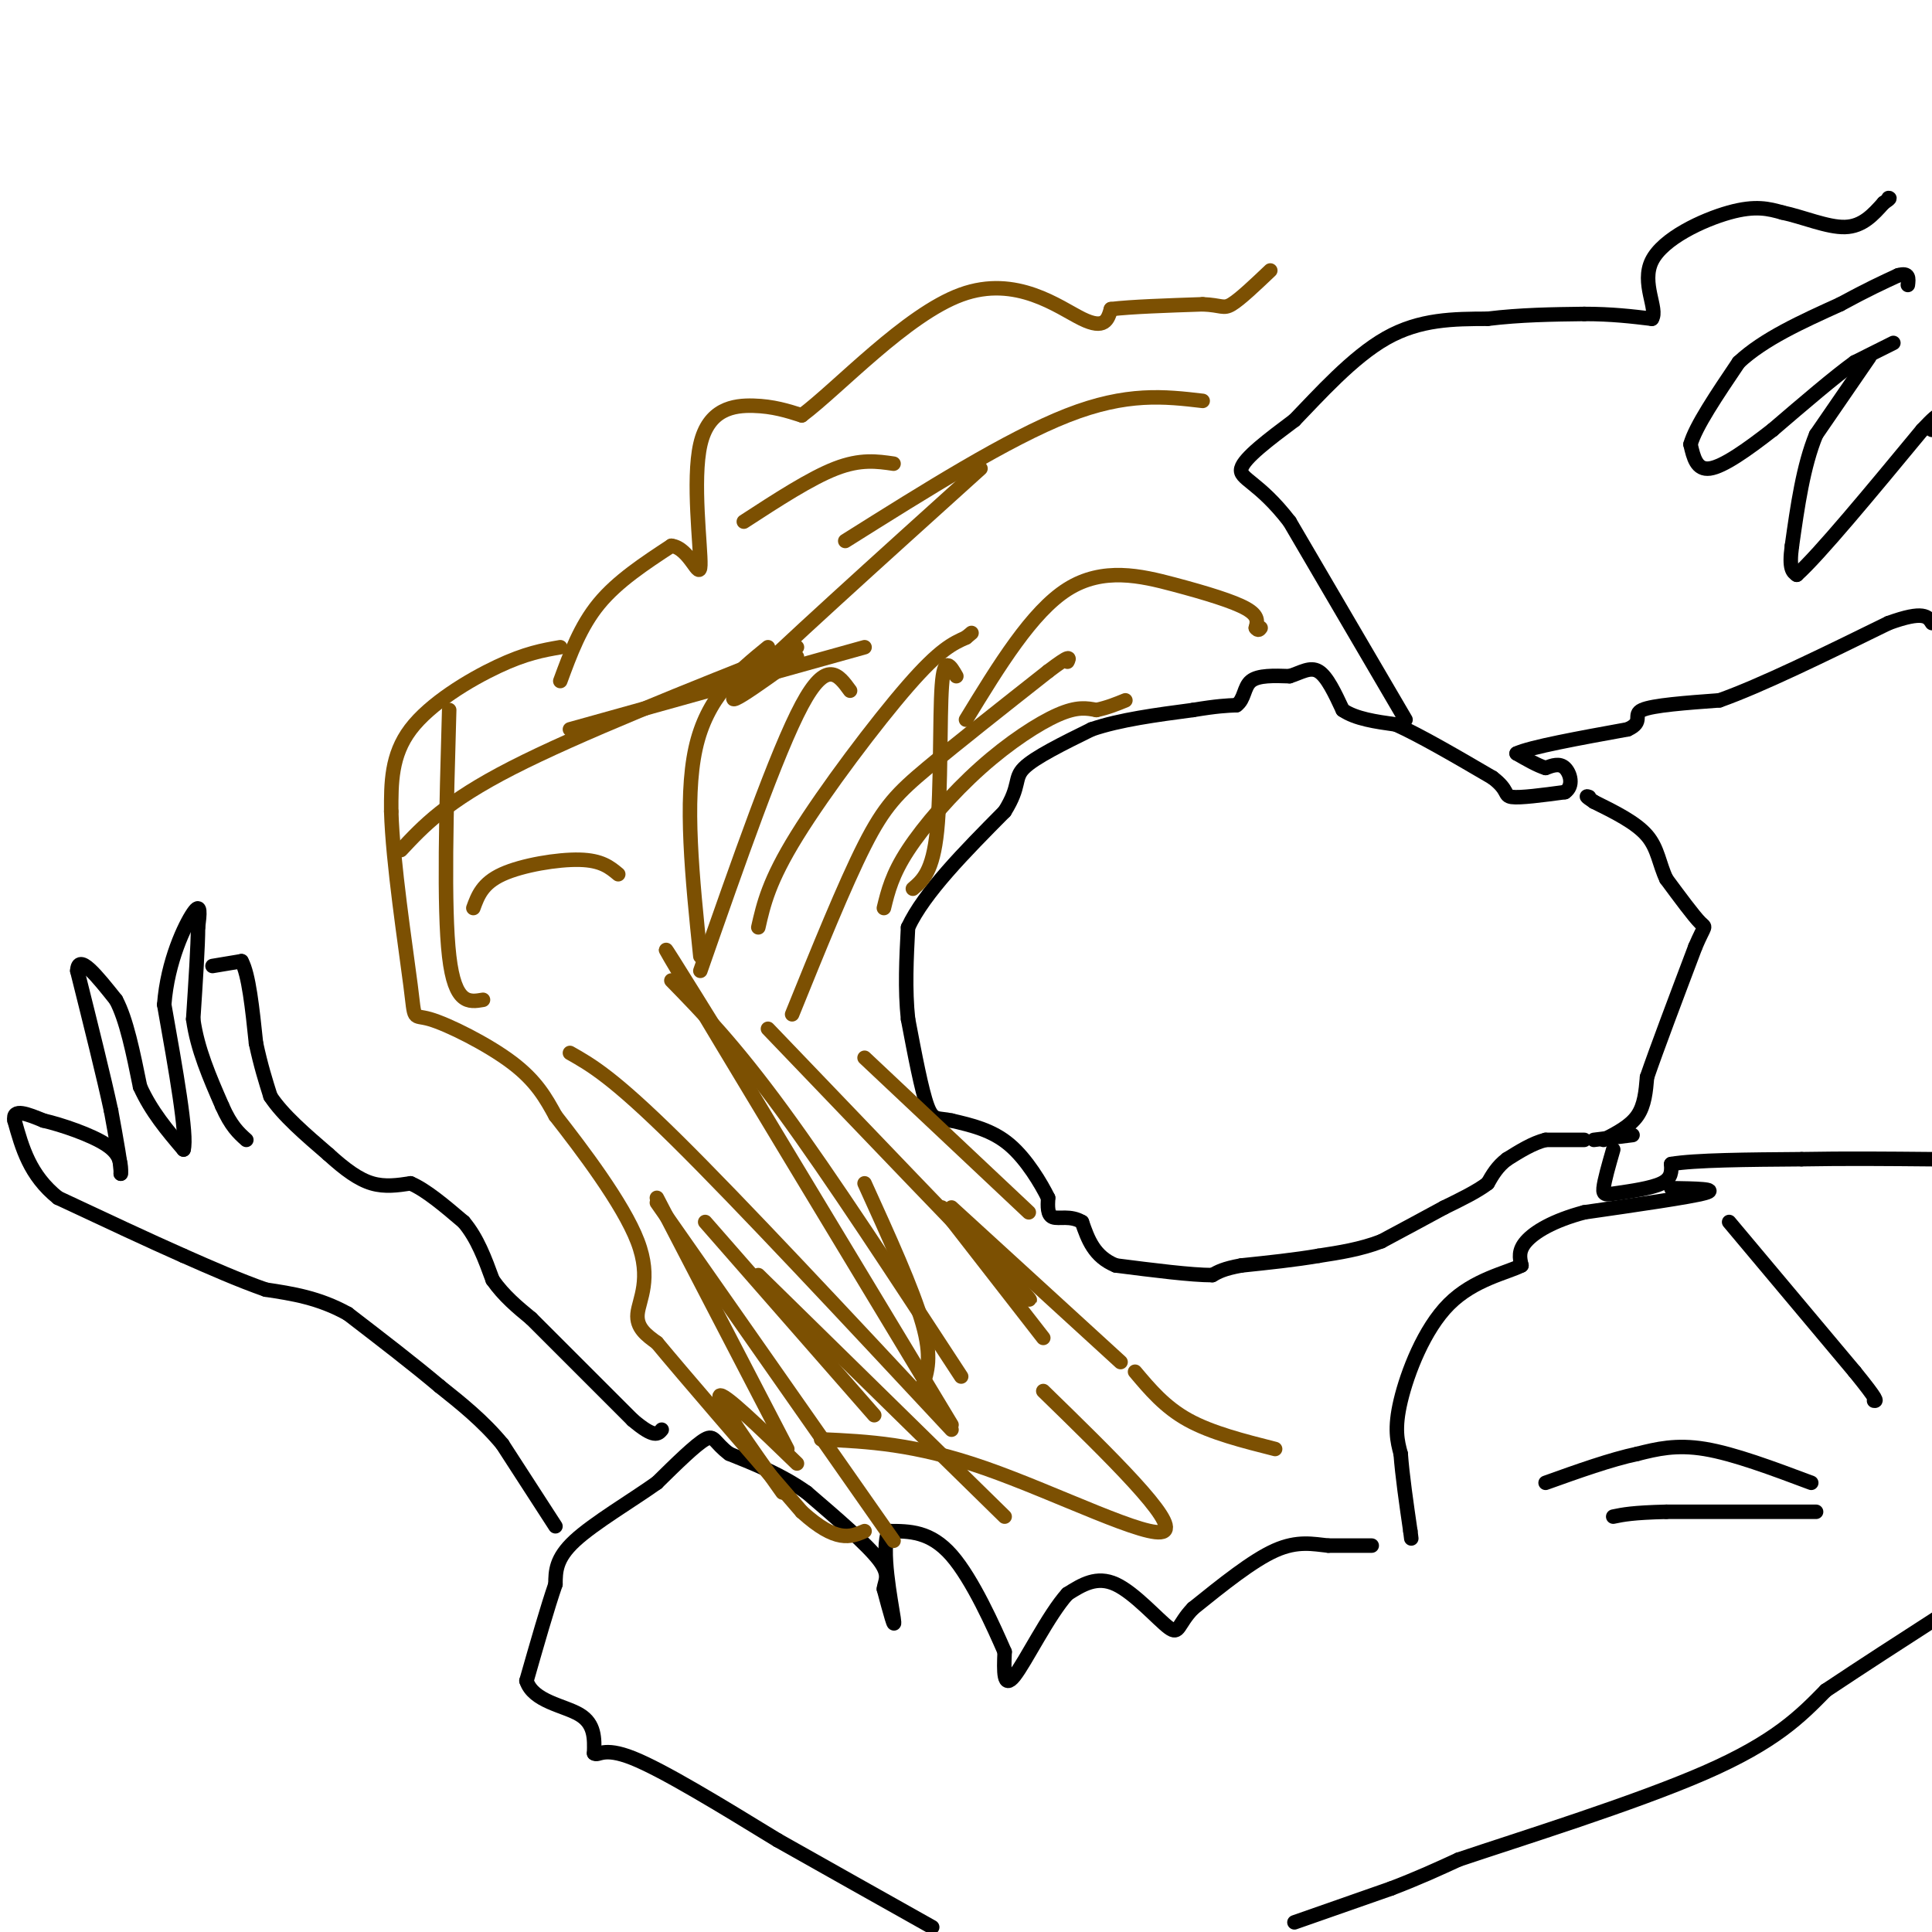 <svg viewBox='0 0 400 400' version='1.1' xmlns='http://www.w3.org/2000/svg' xmlns:xlink='http://www.w3.org/1999/xlink'><g fill='none' stroke='#000000' stroke-width='3' stroke-linecap='round' stroke-linejoin='round'><path d='M338,235c0.000,0.000 -8.000,1.000 -8,1'/><path d='M328,236c0.000,0.000 -8.000,0.000 -8,0'/><path d='M320,236c-2.667,0.667 -5.333,2.333 -8,4'/><path d='M312,240c-2.000,1.500 -3.000,3.250 -4,5'/><path d='M308,245c-2.167,1.667 -5.583,3.333 -9,5'/><path d='M299,250c-3.667,2.000 -8.333,4.500 -13,7'/><path d='M286,257c-4.333,1.667 -8.667,2.333 -13,3'/><path d='M273,260c-4.833,0.833 -10.417,1.417 -16,2'/><path d='M257,262c-3.667,0.667 -4.833,1.333 -6,2'/><path d='M251,264c-4.333,0.000 -12.167,-1.000 -20,-2'/><path d='M231,262c-4.500,-1.833 -5.750,-5.417 -7,-9'/><path d='M224,253c-2.378,-1.444 -4.822,-0.556 -6,-1c-1.178,-0.444 -1.089,-2.222 -1,-4'/><path d='M217,248c-1.400,-2.844 -4.400,-7.956 -8,-11c-3.600,-3.044 -7.800,-4.022 -12,-5'/><path d='M197,232c-2.800,-0.644 -3.800,0.244 -5,-3c-1.200,-3.244 -2.600,-10.622 -4,-18'/><path d='M188,211c-0.667,-6.167 -0.333,-12.583 0,-19'/><path d='M188,192c3.333,-7.167 11.667,-15.583 20,-24'/><path d='M208,168c3.378,-5.378 1.822,-6.822 4,-9c2.178,-2.178 8.089,-5.089 14,-8'/><path d='M226,151c5.833,-2.000 13.417,-3.000 21,-4'/><path d='M247,147c5.000,-0.833 7.000,-0.917 9,-1'/><path d='M256,146c1.711,-1.222 1.489,-3.778 3,-5c1.511,-1.222 4.756,-1.111 8,-1'/><path d='M267,140c2.356,-0.733 4.244,-2.067 6,-1c1.756,1.067 3.378,4.533 5,8'/><path d='M278,147c2.667,1.833 6.833,2.417 11,3'/><path d='M289,150c5.167,2.333 12.583,6.667 20,11'/><path d='M309,161c3.511,2.644 2.289,3.756 4,4c1.711,0.244 6.356,-0.378 11,-1'/><path d='M324,164c1.889,-1.267 1.111,-3.933 0,-5c-1.111,-1.067 -2.556,-0.533 -4,0'/><path d='M320,159c-1.667,-0.500 -3.833,-1.750 -6,-3'/><path d='M314,156c2.833,-1.333 12.917,-3.167 23,-5'/><path d='M337,151c3.533,-1.578 0.867,-3.022 3,-4c2.133,-0.978 9.067,-1.489 16,-2'/><path d='M356,145c8.500,-3.000 21.750,-9.500 35,-16'/><path d='M391,129c7.333,-2.667 8.167,-1.333 9,0'/><path d='M334,238c-0.929,3.232 -1.857,6.464 -2,8c-0.143,1.536 0.500,1.375 3,1c2.500,-0.375 6.857,-0.964 9,-2c2.143,-1.036 2.071,-2.518 2,-4'/><path d='M346,241c4.833,-0.833 15.917,-0.917 27,-1'/><path d='M373,240c9.000,-0.167 18.000,-0.083 27,0'/><path d='M332,236c2.750,-1.417 5.500,-2.833 7,-5c1.500,-2.167 1.750,-5.083 2,-8'/><path d='M341,223c2.000,-5.833 6.000,-16.417 10,-27'/><path d='M351,196c2.089,-4.911 2.311,-3.689 1,-5c-1.311,-1.311 -4.156,-5.156 -7,-9'/><path d='M345,182c-1.489,-3.089 -1.711,-6.311 -4,-9c-2.289,-2.689 -6.644,-4.844 -11,-7'/><path d='M330,166c-2.000,-1.333 -1.500,-1.167 -1,-1'/><path d='M346,246c5.000,0.083 10.000,0.167 7,1c-3.000,0.833 -14.000,2.417 -25,4'/><path d='M328,251c-6.511,1.733 -10.289,4.067 -12,6c-1.711,1.933 -1.356,3.467 -1,5'/><path d='M315,262c-2.952,1.524 -9.833,2.833 -15,8c-5.167,5.167 -8.619,14.190 -10,20c-1.381,5.810 -0.690,8.405 0,11'/><path d='M290,301c0.333,4.500 1.167,10.250 2,16'/><path d='M292,317c0.333,2.667 0.167,1.333 0,0'/><path d='M375,307c-8.000,-3.000 -16.000,-6.000 -22,-7c-6.000,-1.000 -10.000,0.000 -14,1'/><path d='M339,301c-5.500,1.167 -12.250,3.583 -19,6'/><path d='M376,313c0.000,0.000 -31.000,0.000 -31,0'/><path d='M345,313c-7.000,0.167 -9.000,0.583 -11,1'/><path d='M284,320c0.000,0.000 -9.000,0.000 -9,0'/><path d='M275,320c-3.089,-0.311 -6.311,-1.089 -11,1c-4.689,2.089 -10.844,7.044 -17,12'/><path d='M247,333c-3.226,3.321 -2.792,5.625 -5,4c-2.208,-1.625 -7.060,-7.179 -11,-9c-3.940,-1.821 -6.970,0.089 -10,2'/><path d='M221,330c-3.911,4.311 -8.689,14.089 -11,17c-2.311,2.911 -2.156,-1.044 -2,-5'/><path d='M208,342c-2.178,-5.000 -6.622,-15.000 -11,-20c-4.378,-5.000 -8.689,-5.000 -13,-5'/><path d='M184,317c-1.711,3.489 0.511,14.711 1,18c0.489,3.289 -0.756,-1.356 -2,-6'/><path d='M183,329c0.133,-1.644 1.467,-2.756 -1,-6c-2.467,-3.244 -8.733,-8.622 -15,-14'/><path d='M167,309c-5.167,-3.667 -10.583,-5.833 -16,-8'/><path d='M151,301c-3.156,-2.311 -3.044,-4.089 -5,-3c-1.956,1.089 -5.978,5.044 -10,9'/><path d='M136,307c-5.156,3.667 -13.044,8.333 -17,12c-3.956,3.667 -3.978,6.333 -4,9'/><path d='M115,328c-1.667,4.833 -3.833,12.417 -6,20'/><path d='M109,348c1.378,4.311 7.822,5.089 11,7c3.178,1.911 3.089,4.956 3,8'/><path d='M123,363c0.911,0.711 1.689,-1.511 8,1c6.311,2.511 18.156,9.756 30,17'/><path d='M161,381c10.333,5.833 21.167,11.917 32,18'/><path d='M268,398c0.000,0.000 20.000,-7.000 20,-7'/><path d='M288,391c5.667,-2.167 9.833,-4.083 14,-6'/><path d='M302,385c12.400,-4.178 36.400,-11.622 51,-18c14.600,-6.378 19.800,-11.689 25,-17'/><path d='M378,350c8.000,-5.333 15.500,-10.167 23,-15'/><path d='M358,253c0.000,0.000 26.000,31.000 26,31'/><path d='M384,284c5.000,6.167 4.500,6.083 4,6'/><path d='M291,149c0.000,0.000 -24.000,-41.000 -24,-41'/><path d='M267,108c-6.444,-8.378 -10.556,-8.822 -10,-11c0.556,-2.178 5.778,-6.089 11,-10'/><path d='M268,87c5.000,-5.156 12.000,-13.044 19,-17c7.000,-3.956 14.000,-3.978 21,-4'/><path d='M308,66c6.833,-0.833 13.417,-0.917 20,-1'/><path d='M328,65c5.667,0.000 9.833,0.500 14,1'/><path d='M342,66c1.345,-1.964 -2.292,-7.375 0,-12c2.292,-4.625 10.512,-8.464 16,-10c5.488,-1.536 8.244,-0.768 11,0'/><path d='M369,44c4.244,0.889 9.356,3.111 13,3c3.644,-0.111 5.822,-2.556 8,-5'/><path d='M390,42c1.500,-1.000 1.250,-1.000 1,-1'/><path d='M392,71c0.000,0.000 -8.000,4.000 -8,4'/><path d='M384,75c-4.167,3.000 -10.583,8.500 -17,14'/><path d='M367,89c-5.356,4.178 -10.244,7.622 -13,8c-2.756,0.378 -3.378,-2.311 -4,-5'/><path d='M350,92c1.000,-3.667 5.500,-10.333 10,-17'/><path d='M360,75c5.167,-4.833 13.083,-8.417 21,-12'/><path d='M381,63c5.500,-3.000 8.750,-4.500 12,-6'/><path d='M393,57c2.333,-0.667 2.167,0.667 2,2'/><path d='M387,74c0.000,0.000 -11.000,16.000 -11,16'/><path d='M376,90c-2.667,6.500 -3.833,14.750 -5,23'/><path d='M371,113c-0.667,4.833 0.167,5.417 1,6'/><path d='M372,119c4.500,-4.000 15.250,-17.000 26,-30'/><path d='M398,89c4.667,-5.000 3.333,-2.500 2,0'/><path d='M115,316c0.000,0.000 -11.000,-17.000 -11,-17'/><path d='M104,299c-4.000,-4.833 -8.500,-8.417 -13,-12'/><path d='M91,287c-5.333,-4.500 -12.167,-9.750 -19,-15'/><path d='M72,272c-6.000,-3.333 -11.500,-4.167 -17,-5'/><path d='M55,267c-5.667,-2.000 -11.333,-4.500 -17,-7'/><path d='M38,260c-7.167,-3.167 -16.583,-7.583 -26,-12'/><path d='M12,248c-5.833,-4.667 -7.417,-10.333 -9,-16'/><path d='M3,232c-0.500,-2.667 2.750,-1.333 6,0'/><path d='M9,232c3.689,0.844 9.911,2.956 13,5c3.089,2.044 3.044,4.022 3,6'/><path d='M25,243c0.167,-1.167 -0.917,-7.083 -2,-13'/><path d='M23,230c-1.500,-7.000 -4.250,-18.000 -7,-29'/><path d='M16,201c0.167,-3.833 4.083,1.083 8,6'/><path d='M24,207c2.167,4.000 3.583,11.000 5,18'/><path d='M29,225c2.333,5.167 5.667,9.083 9,13'/><path d='M38,238c0.833,-2.833 -1.583,-16.417 -4,-30'/><path d='M34,208c0.667,-9.022 4.333,-16.578 6,-19c1.667,-2.422 1.333,0.289 1,3'/><path d='M41,192c0.000,3.667 -0.500,11.333 -1,19'/><path d='M40,211c0.833,6.167 3.417,12.083 6,18'/><path d='M46,229c1.833,4.167 3.417,5.583 5,7'/><path d='M44,200c0.000,0.000 6.000,-1.000 6,-1'/><path d='M50,199c1.500,2.667 2.250,9.833 3,17'/><path d='M53,216c1.000,4.667 2.000,7.833 3,11'/><path d='M56,227c2.500,3.833 7.250,7.917 12,12'/><path d='M68,239c3.511,3.200 6.289,5.200 9,6c2.711,0.800 5.356,0.400 8,0'/><path d='M85,245c3.167,1.333 7.083,4.667 11,8'/><path d='M96,253c2.833,3.333 4.417,7.667 6,12'/><path d='M102,265c2.333,3.333 5.167,5.667 8,8'/><path d='M110,273c4.833,4.833 12.917,12.917 21,21'/><path d='M131,294c4.500,3.833 5.250,2.917 6,2'/></g>
<g fill='none' stroke='#7C5002' stroke-width='3' stroke-linecap='round' stroke-linejoin='round'><path d='M183,188c0.845,-3.470 1.690,-6.940 5,-12c3.310,-5.060 9.083,-11.708 15,-17c5.917,-5.292 11.976,-9.226 16,-11c4.024,-1.774 6.012,-1.387 8,-1'/><path d='M227,147c2.333,-0.500 4.167,-1.250 6,-2'/><path d='M164,210c5.444,-13.444 10.889,-26.889 15,-35c4.111,-8.111 6.889,-10.889 13,-16c6.111,-5.111 15.556,-12.556 25,-20'/><path d='M217,139c4.833,-3.667 4.417,-2.833 4,-2'/><path d='M157,192c1.089,-4.800 2.178,-9.600 8,-19c5.822,-9.400 16.378,-23.400 23,-31c6.622,-7.600 9.311,-8.800 12,-10'/><path d='M200,132c2.000,-1.667 1.000,-0.833 0,0'/><path d='M116,141c2.083,-5.667 4.167,-11.333 8,-16c3.833,-4.667 9.417,-8.333 15,-12'/><path d='M139,113c3.823,0.431 5.880,7.507 6,4c0.120,-3.507 -1.699,-17.598 0,-25c1.699,-7.402 6.914,-8.115 11,-8c4.086,0.115 7.043,1.057 10,2'/><path d='M166,86c7.595,-5.667 21.583,-20.833 33,-25c11.417,-4.167 20.262,2.667 25,5c4.738,2.333 5.369,0.167 6,-2'/><path d='M230,64c4.167,-0.500 11.583,-0.750 19,-1'/><path d='M249,63c3.933,0.156 4.267,1.044 6,0c1.733,-1.044 4.867,-4.022 8,-7'/><path d='M175,112c16.833,-10.583 33.667,-21.167 46,-26c12.333,-4.833 20.167,-3.917 28,-3'/><path d='M200,149c6.821,-11.173 13.643,-22.345 21,-27c7.357,-4.655 15.250,-2.792 22,-1c6.750,1.792 12.357,3.512 15,5c2.643,1.488 2.321,2.744 2,4'/><path d='M260,130c0.500,0.667 0.750,0.333 1,0'/><path d='M198,140c-1.267,-2.222 -2.533,-4.444 -3,2c-0.467,6.444 -0.133,21.556 -1,30c-0.867,8.444 -2.933,10.222 -5,12'/><path d='M159,213c21.000,21.917 42.000,43.833 50,52c8.000,8.167 3.000,2.583 -2,-3'/><path d='M179,219c0.000,0.000 34.000,32.000 34,32'/><path d='M179,245c5.000,11.000 10.000,22.000 12,29c2.000,7.000 1.000,10.000 0,13'/><path d='M116,134c-3.578,0.622 -7.156,1.244 -13,4c-5.844,2.756 -13.956,7.644 -18,13c-4.044,5.356 -4.022,11.178 -4,17'/><path d='M81,168c0.287,10.467 3.005,28.136 4,36c0.995,7.864 0.268,5.925 4,7c3.732,1.075 11.923,5.164 17,9c5.077,3.836 7.038,7.418 9,11'/><path d='M115,231c5.286,6.762 14.000,18.167 17,26c3.000,7.833 0.286,12.095 0,15c-0.286,2.905 1.857,4.452 4,6'/><path d='M136,278c5.667,6.833 17.833,20.917 30,35'/><path d='M166,313c7.167,6.500 10.083,5.250 13,4'/><path d='M170,298c9.689,0.444 19.378,0.889 34,6c14.622,5.111 34.178,14.889 37,13c2.822,-1.889 -11.089,-15.444 -25,-29'/><path d='M118,218c4.417,2.500 8.833,5.000 22,18c13.167,13.000 35.083,36.500 57,60'/><path d='M139,203c6.500,6.667 13.000,13.333 23,27c10.000,13.667 23.500,34.333 37,55'/><path d='M150,216c-8.417,-13.583 -16.833,-27.167 -9,-14c7.833,13.167 31.917,53.083 56,93'/><path d='M208,314c0.000,0.000 -51.000,-50.000 -51,-50'/><path d='M136,249c0.000,0.000 49.000,70.000 49,70'/><path d='M165,303c-7.750,-7.500 -15.500,-15.000 -16,-14c-0.500,1.000 6.250,10.500 13,20'/><path d='M163,300c0.000,0.000 -27.000,-52.000 -27,-52'/><path d='M146,253c0.000,0.000 35.000,40.000 35,40'/><path d='M195,250c0.000,0.000 21.000,27.000 21,27'/><path d='M197,250c0.000,0.000 35.000,32.000 35,32'/><path d='M235,284c3.083,3.667 6.167,7.333 11,10c4.833,2.667 11.417,4.333 18,6'/><path d='M145,198c-1.667,-16.167 -3.333,-32.333 -1,-43c2.333,-10.667 8.667,-15.833 15,-21'/><path d='M145,201c7.917,-22.667 15.833,-45.333 21,-55c5.167,-9.667 7.583,-6.333 10,-3'/><path d='M128,181c-1.733,-1.444 -3.467,-2.889 -8,-3c-4.533,-0.111 -11.867,1.111 -16,3c-4.133,1.889 -5.067,4.444 -6,7'/><path d='M100,207c-2.917,0.500 -5.833,1.000 -7,-9c-1.167,-10.000 -0.583,-30.500 0,-51'/><path d='M154,108c6.917,-4.500 13.833,-9.000 19,-11c5.167,-2.000 8.583,-1.500 12,-1'/><path d='M118,151c0.000,0.000 61.000,-17.000 61,-17'/><path d='M83,176c4.667,-5.000 9.333,-10.000 23,-17c13.667,-7.000 36.333,-16.000 59,-25'/><path d='M165,136c-8.667,6.250 -17.333,12.500 -11,6c6.333,-6.500 27.667,-25.750 49,-45'/></g>
</svg>